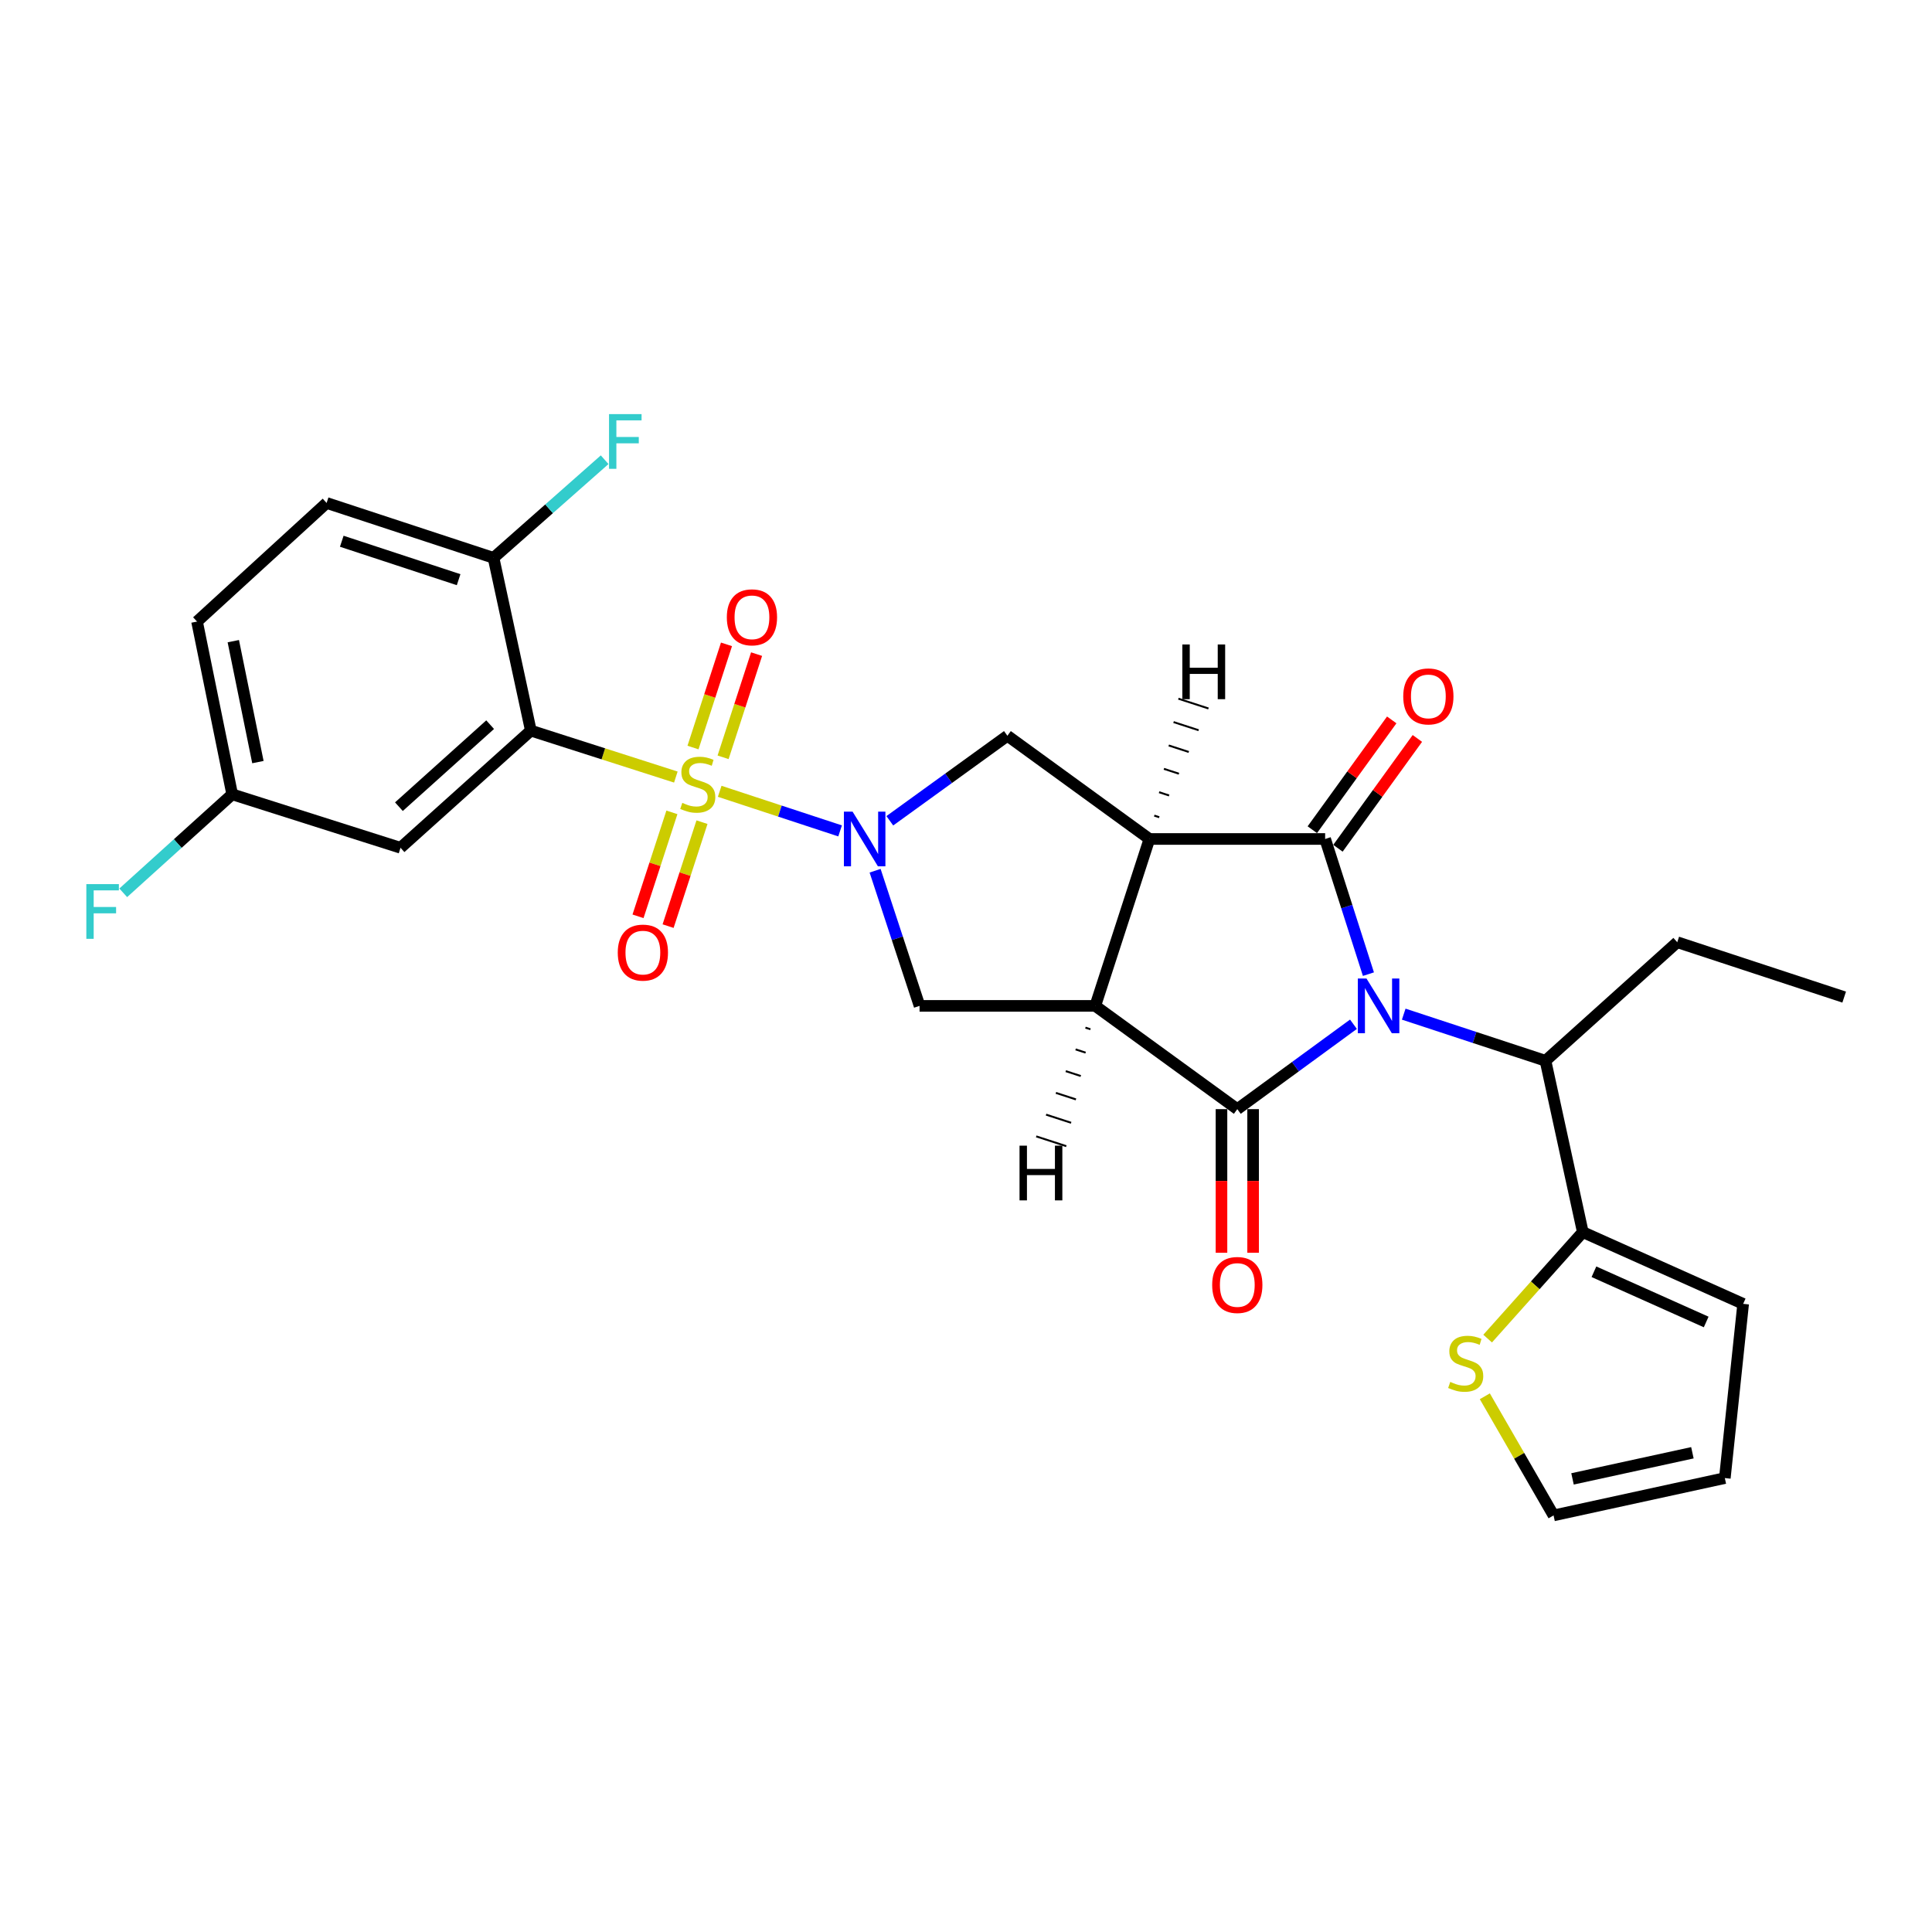 <?xml version='1.0' encoding='iso-8859-1'?>
<svg version='1.1' baseProfile='full'
              xmlns='http://www.w3.org/2000/svg'
                      xmlns:rdkit='http://www.rdkit.org/xml'
                      xmlns:xlink='http://www.w3.org/1999/xlink'
                  xml:space='preserve'
width='1000px' height='1000px' viewBox='0 0 1000 1000'>
<!-- END OF HEADER -->
<rect style='opacity:1.0;fill:#FFFFFF;stroke:none' width='1000' height='1000' x='0' y='0'> </rect>
<path class='bond-5' d='M 372.515,409.577 L 403.673,419.824' style='fill:none;fill-rule:evenodd;stroke:#CCCC00;stroke-width:6px;stroke-linecap:butt;stroke-linejoin:miter;stroke-opacity:1' />
<path class='bond-5' d='M 403.673,419.824 L 434.831,430.071' style='fill:none;fill-rule:evenodd;stroke:#0000FF;stroke-width:6px;stroke-linecap:butt;stroke-linejoin:miter;stroke-opacity:1' />
<path class='bond-6' d='M 349.814,402.208 L 312.287,390.185' style='fill:none;fill-rule:evenodd;stroke:#CCCC00;stroke-width:6px;stroke-linecap:butt;stroke-linejoin:miter;stroke-opacity:1' />
<path class='bond-6' d='M 312.287,390.185 L 274.761,378.162' style='fill:none;fill-rule:evenodd;stroke:#000000;stroke-width:6px;stroke-linecap:butt;stroke-linejoin:miter;stroke-opacity:1' />
<path class='bond-12' d='M 374.27,391.98 L 382.938,365.275' style='fill:none;fill-rule:evenodd;stroke:#CCCC00;stroke-width:6px;stroke-linecap:butt;stroke-linejoin:miter;stroke-opacity:1' />
<path class='bond-12' d='M 382.938,365.275 L 391.606,338.57' style='fill:none;fill-rule:evenodd;stroke:#FF0000;stroke-width:6px;stroke-linecap:butt;stroke-linejoin:miter;stroke-opacity:1' />
<path class='bond-12' d='M 358.695,386.925 L 367.364,360.22' style='fill:none;fill-rule:evenodd;stroke:#CCCC00;stroke-width:6px;stroke-linecap:butt;stroke-linejoin:miter;stroke-opacity:1' />
<path class='bond-12' d='M 367.364,360.22 L 376.032,333.515' style='fill:none;fill-rule:evenodd;stroke:#FF0000;stroke-width:6px;stroke-linecap:butt;stroke-linejoin:miter;stroke-opacity:1' />
<path class='bond-13' d='M 347.78,420.477 L 339.009,447.381' style='fill:none;fill-rule:evenodd;stroke:#CCCC00;stroke-width:6px;stroke-linecap:butt;stroke-linejoin:miter;stroke-opacity:1' />
<path class='bond-13' d='M 339.009,447.381 L 330.237,474.284' style='fill:none;fill-rule:evenodd;stroke:#FF0000;stroke-width:6px;stroke-linecap:butt;stroke-linejoin:miter;stroke-opacity:1' />
<path class='bond-13' d='M 363.348,425.553 L 354.576,452.456' style='fill:none;fill-rule:evenodd;stroke:#CCCC00;stroke-width:6px;stroke-linecap:butt;stroke-linejoin:miter;stroke-opacity:1' />
<path class='bond-13' d='M 354.576,452.456 L 345.805,479.36' style='fill:none;fill-rule:evenodd;stroke:#FF0000;stroke-width:6px;stroke-linecap:butt;stroke-linejoin:miter;stroke-opacity:1' />
<path class='bond-0' d='M 700.549,530.149 L 670.487,552.119' style='fill:none;fill-rule:evenodd;stroke:#0000FF;stroke-width:6px;stroke-linecap:butt;stroke-linejoin:miter;stroke-opacity:1' />
<path class='bond-0' d='M 670.487,552.119 L 640.424,574.089' style='fill:none;fill-rule:evenodd;stroke:#000000;stroke-width:6px;stroke-linecap:butt;stroke-linejoin:miter;stroke-opacity:1' />
<path class='bond-9' d='M 726.567,524.924 L 763.256,536.989' style='fill:none;fill-rule:evenodd;stroke:#0000FF;stroke-width:6px;stroke-linecap:butt;stroke-linejoin:miter;stroke-opacity:1' />
<path class='bond-9' d='M 763.256,536.989 L 799.946,549.054' style='fill:none;fill-rule:evenodd;stroke:#000000;stroke-width:6px;stroke-linecap:butt;stroke-linejoin:miter;stroke-opacity:1' />
<path class='bond-30' d='M 708.293,504.217 L 697.092,469.235' style='fill:none;fill-rule:evenodd;stroke:#0000FF;stroke-width:6px;stroke-linecap:butt;stroke-linejoin:miter;stroke-opacity:1' />
<path class='bond-30' d='M 697.092,469.235 L 685.89,434.253' style='fill:none;fill-rule:evenodd;stroke:#000000;stroke-width:6px;stroke-linecap:butt;stroke-linejoin:miter;stroke-opacity:1' />
<path class='bond-1' d='M 685.89,434.253 L 594.94,434.253' style='fill:none;fill-rule:evenodd;stroke:#000000;stroke-width:6px;stroke-linecap:butt;stroke-linejoin:miter;stroke-opacity:1' />
<path class='bond-16' d='M 692.524,439.051 L 713.076,410.633' style='fill:none;fill-rule:evenodd;stroke:#000000;stroke-width:6px;stroke-linecap:butt;stroke-linejoin:miter;stroke-opacity:1' />
<path class='bond-16' d='M 713.076,410.633 L 733.627,382.215' style='fill:none;fill-rule:evenodd;stroke:#FF0000;stroke-width:6px;stroke-linecap:butt;stroke-linejoin:miter;stroke-opacity:1' />
<path class='bond-16' d='M 679.256,429.455 L 699.807,401.037' style='fill:none;fill-rule:evenodd;stroke:#000000;stroke-width:6px;stroke-linecap:butt;stroke-linejoin:miter;stroke-opacity:1' />
<path class='bond-16' d='M 699.807,401.037 L 720.359,372.619' style='fill:none;fill-rule:evenodd;stroke:#FF0000;stroke-width:6px;stroke-linecap:butt;stroke-linejoin:miter;stroke-opacity:1' />
<path class='bond-2' d='M 640.424,574.089 L 566.913,520.645' style='fill:none;fill-rule:evenodd;stroke:#000000;stroke-width:6px;stroke-linecap:butt;stroke-linejoin:miter;stroke-opacity:1' />
<path class='bond-17' d='M 632.237,574.089 L 632.237,611.258' style='fill:none;fill-rule:evenodd;stroke:#000000;stroke-width:6px;stroke-linecap:butt;stroke-linejoin:miter;stroke-opacity:1' />
<path class='bond-17' d='M 632.237,611.258 L 632.237,648.427' style='fill:none;fill-rule:evenodd;stroke:#FF0000;stroke-width:6px;stroke-linecap:butt;stroke-linejoin:miter;stroke-opacity:1' />
<path class='bond-17' d='M 648.611,574.089 L 648.611,611.258' style='fill:none;fill-rule:evenodd;stroke:#000000;stroke-width:6px;stroke-linecap:butt;stroke-linejoin:miter;stroke-opacity:1' />
<path class='bond-17' d='M 648.611,611.258 L 648.611,648.427' style='fill:none;fill-rule:evenodd;stroke:#FF0000;stroke-width:6px;stroke-linecap:butt;stroke-linejoin:miter;stroke-opacity:1' />
<path class='bond-3' d='M 594.94,434.253 L 521.429,380.827' style='fill:none;fill-rule:evenodd;stroke:#000000;stroke-width:6px;stroke-linecap:butt;stroke-linejoin:miter;stroke-opacity:1' />
<path class='bond-28' d='M 594.94,434.253 L 566.913,520.645' style='fill:none;fill-rule:evenodd;stroke:#000000;stroke-width:6px;stroke-linecap:butt;stroke-linejoin:miter;stroke-opacity:1' />
<path class='bond-32' d='M 600.034,422.995 L 597.439,422.151' style='fill:none;fill-rule:evenodd;stroke:#000000;stroke-width:1.0px;stroke-linecap:butt;stroke-linejoin:miter;stroke-opacity:1' />
<path class='bond-32' d='M 605.128,411.737 L 599.937,410.05' style='fill:none;fill-rule:evenodd;stroke:#000000;stroke-width:1.0px;stroke-linecap:butt;stroke-linejoin:miter;stroke-opacity:1' />
<path class='bond-32' d='M 610.221,400.479 L 602.435,397.948' style='fill:none;fill-rule:evenodd;stroke:#000000;stroke-width:1.0px;stroke-linecap:butt;stroke-linejoin:miter;stroke-opacity:1' />
<path class='bond-32' d='M 615.315,389.22 L 604.933,385.846' style='fill:none;fill-rule:evenodd;stroke:#000000;stroke-width:1.0px;stroke-linecap:butt;stroke-linejoin:miter;stroke-opacity:1' />
<path class='bond-32' d='M 620.409,377.962 L 607.432,373.745' style='fill:none;fill-rule:evenodd;stroke:#000000;stroke-width:1.0px;stroke-linecap:butt;stroke-linejoin:miter;stroke-opacity:1' />
<path class='bond-32' d='M 625.502,366.704 L 609.93,361.643' style='fill:none;fill-rule:evenodd;stroke:#000000;stroke-width:1.0px;stroke-linecap:butt;stroke-linejoin:miter;stroke-opacity:1' />
<path class='bond-4' d='M 566.913,520.645 L 475.964,520.645' style='fill:none;fill-rule:evenodd;stroke:#000000;stroke-width:6px;stroke-linecap:butt;stroke-linejoin:miter;stroke-opacity:1' />
<path class='bond-33' d='M 561.819,531.903 L 564.414,532.746' style='fill:none;fill-rule:evenodd;stroke:#000000;stroke-width:1.0px;stroke-linecap:butt;stroke-linejoin:miter;stroke-opacity:1' />
<path class='bond-33' d='M 556.724,543.16 L 561.915,544.848' style='fill:none;fill-rule:evenodd;stroke:#000000;stroke-width:1.0px;stroke-linecap:butt;stroke-linejoin:miter;stroke-opacity:1' />
<path class='bond-33' d='M 551.63,554.418 L 559.416,556.949' style='fill:none;fill-rule:evenodd;stroke:#000000;stroke-width:1.0px;stroke-linecap:butt;stroke-linejoin:miter;stroke-opacity:1' />
<path class='bond-33' d='M 546.535,565.676 L 556.916,569.051' style='fill:none;fill-rule:evenodd;stroke:#000000;stroke-width:1.0px;stroke-linecap:butt;stroke-linejoin:miter;stroke-opacity:1' />
<path class='bond-33' d='M 541.44,576.933 L 554.417,581.152' style='fill:none;fill-rule:evenodd;stroke:#000000;stroke-width:1.0px;stroke-linecap:butt;stroke-linejoin:miter;stroke-opacity:1' />
<path class='bond-33' d='M 536.346,588.191 L 551.918,593.253' style='fill:none;fill-rule:evenodd;stroke:#000000;stroke-width:1.0px;stroke-linecap:butt;stroke-linejoin:miter;stroke-opacity:1' />
<path class='bond-7' d='M 460.565,424.839 L 490.997,402.833' style='fill:none;fill-rule:evenodd;stroke:#0000FF;stroke-width:6px;stroke-linecap:butt;stroke-linejoin:miter;stroke-opacity:1' />
<path class='bond-7' d='M 490.997,402.833 L 521.429,380.827' style='fill:none;fill-rule:evenodd;stroke:#000000;stroke-width:6px;stroke-linecap:butt;stroke-linejoin:miter;stroke-opacity:1' />
<path class='bond-8' d='M 452.951,450.687 L 464.457,485.666' style='fill:none;fill-rule:evenodd;stroke:#0000FF;stroke-width:6px;stroke-linecap:butt;stroke-linejoin:miter;stroke-opacity:1' />
<path class='bond-8' d='M 464.457,485.666 L 475.964,520.645' style='fill:none;fill-rule:evenodd;stroke:#000000;stroke-width:6px;stroke-linecap:butt;stroke-linejoin:miter;stroke-opacity:1' />
<path class='bond-11' d='M 274.761,378.162 L 207.308,438.81' style='fill:none;fill-rule:evenodd;stroke:#000000;stroke-width:6px;stroke-linecap:butt;stroke-linejoin:miter;stroke-opacity:1' />
<path class='bond-11' d='M 253.695,375.083 L 206.478,417.537' style='fill:none;fill-rule:evenodd;stroke:#000000;stroke-width:6px;stroke-linecap:butt;stroke-linejoin:miter;stroke-opacity:1' />
<path class='bond-14' d='M 274.761,378.162 L 255.457,288.75' style='fill:none;fill-rule:evenodd;stroke:#000000;stroke-width:6px;stroke-linecap:butt;stroke-linejoin:miter;stroke-opacity:1' />
<path class='bond-10' d='M 799.946,549.054 L 819.258,637.739' style='fill:none;fill-rule:evenodd;stroke:#000000;stroke-width:6px;stroke-linecap:butt;stroke-linejoin:miter;stroke-opacity:1' />
<path class='bond-26' d='M 799.946,549.054 L 868.144,487.687' style='fill:none;fill-rule:evenodd;stroke:#000000;stroke-width:6px;stroke-linecap:butt;stroke-linejoin:miter;stroke-opacity:1' />
<path class='bond-15' d='M 819.258,637.739 L 794.629,665.295' style='fill:none;fill-rule:evenodd;stroke:#000000;stroke-width:6px;stroke-linecap:butt;stroke-linejoin:miter;stroke-opacity:1' />
<path class='bond-15' d='M 794.629,665.295 L 770,692.852' style='fill:none;fill-rule:evenodd;stroke:#CCCC00;stroke-width:6px;stroke-linecap:butt;stroke-linejoin:miter;stroke-opacity:1' />
<path class='bond-18' d='M 819.258,637.739 L 902.257,674.881' style='fill:none;fill-rule:evenodd;stroke:#000000;stroke-width:6px;stroke-linecap:butt;stroke-linejoin:miter;stroke-opacity:1' />
<path class='bond-18' d='M 825.02,658.256 L 883.119,684.256' style='fill:none;fill-rule:evenodd;stroke:#000000;stroke-width:6px;stroke-linecap:butt;stroke-linejoin:miter;stroke-opacity:1' />
<path class='bond-22' d='M 207.308,438.81 L 120.179,411.138' style='fill:none;fill-rule:evenodd;stroke:#000000;stroke-width:6px;stroke-linecap:butt;stroke-linejoin:miter;stroke-opacity:1' />
<path class='bond-21' d='M 255.457,288.75 L 169.056,260.331' style='fill:none;fill-rule:evenodd;stroke:#000000;stroke-width:6px;stroke-linecap:butt;stroke-linejoin:miter;stroke-opacity:1' />
<path class='bond-21' d='M 237.381,300.042 L 176.9,280.149' style='fill:none;fill-rule:evenodd;stroke:#000000;stroke-width:6px;stroke-linecap:butt;stroke-linejoin:miter;stroke-opacity:1' />
<path class='bond-23' d='M 255.457,288.75 L 284.209,263.35' style='fill:none;fill-rule:evenodd;stroke:#000000;stroke-width:6px;stroke-linecap:butt;stroke-linejoin:miter;stroke-opacity:1' />
<path class='bond-23' d='M 284.209,263.35 L 312.961,237.95' style='fill:none;fill-rule:evenodd;stroke:#33CCCC;stroke-width:6px;stroke-linecap:butt;stroke-linejoin:miter;stroke-opacity:1' />
<path class='bond-19' d='M 768.544,722.71 L 786.333,753.54' style='fill:none;fill-rule:evenodd;stroke:#CCCC00;stroke-width:6px;stroke-linecap:butt;stroke-linejoin:miter;stroke-opacity:1' />
<path class='bond-19' d='M 786.333,753.54 L 804.121,784.37' style='fill:none;fill-rule:evenodd;stroke:#000000;stroke-width:6px;stroke-linecap:butt;stroke-linejoin:miter;stroke-opacity:1' />
<path class='bond-20' d='M 902.257,674.881 L 892.769,765.048' style='fill:none;fill-rule:evenodd;stroke:#000000;stroke-width:6px;stroke-linecap:butt;stroke-linejoin:miter;stroke-opacity:1' />
<path class='bond-31' d='M 804.121,784.37 L 892.769,765.048' style='fill:none;fill-rule:evenodd;stroke:#000000;stroke-width:6px;stroke-linecap:butt;stroke-linejoin:miter;stroke-opacity:1' />
<path class='bond-31' d='M 813.931,765.473 L 875.985,751.948' style='fill:none;fill-rule:evenodd;stroke:#000000;stroke-width:6px;stroke-linecap:butt;stroke-linejoin:miter;stroke-opacity:1' />
<path class='bond-24' d='M 169.056,260.331 L 101.986,321.717' style='fill:none;fill-rule:evenodd;stroke:#000000;stroke-width:6px;stroke-linecap:butt;stroke-linejoin:miter;stroke-opacity:1' />
<path class='bond-25' d='M 120.179,411.138 L 91.984,436.629' style='fill:none;fill-rule:evenodd;stroke:#000000;stroke-width:6px;stroke-linecap:butt;stroke-linejoin:miter;stroke-opacity:1' />
<path class='bond-25' d='M 91.984,436.629 L 63.789,462.121' style='fill:none;fill-rule:evenodd;stroke:#33CCCC;stroke-width:6px;stroke-linecap:butt;stroke-linejoin:miter;stroke-opacity:1' />
<path class='bond-29' d='M 120.179,411.138 L 101.986,321.717' style='fill:none;fill-rule:evenodd;stroke:#000000;stroke-width:6px;stroke-linecap:butt;stroke-linejoin:miter;stroke-opacity:1' />
<path class='bond-29' d='M 133.496,394.46 L 120.76,331.865' style='fill:none;fill-rule:evenodd;stroke:#000000;stroke-width:6px;stroke-linecap:butt;stroke-linejoin:miter;stroke-opacity:1' />
<path class='bond-27' d='M 868.144,487.687 L 954.545,516.097' style='fill:none;fill-rule:evenodd;stroke:#000000;stroke-width:6px;stroke-linecap:butt;stroke-linejoin:miter;stroke-opacity:1' />
<path  class='atom-0' d='M 353.162 415.564
Q 353.482 415.684, 354.802 416.244
Q 356.122 416.804, 357.562 417.164
Q 359.042 417.484, 360.482 417.484
Q 363.162 417.484, 364.722 416.204
Q 366.282 414.884, 366.282 412.604
Q 366.282 411.044, 365.482 410.084
Q 364.722 409.124, 363.522 408.604
Q 362.322 408.084, 360.322 407.484
Q 357.802 406.724, 356.282 406.004
Q 354.802 405.284, 353.722 403.764
Q 352.682 402.244, 352.682 399.684
Q 352.682 396.124, 355.082 393.924
Q 357.522 391.724, 362.322 391.724
Q 365.602 391.724, 369.322 393.284
L 368.402 396.364
Q 365.002 394.964, 362.442 394.964
Q 359.682 394.964, 358.162 396.124
Q 356.642 397.244, 356.682 399.204
Q 356.682 400.724, 357.442 401.644
Q 358.242 402.564, 359.362 403.084
Q 360.522 403.604, 362.442 404.204
Q 365.002 405.004, 366.522 405.804
Q 368.042 406.604, 369.122 408.244
Q 370.242 409.844, 370.242 412.604
Q 370.242 416.524, 367.602 418.644
Q 365.002 420.724, 360.642 420.724
Q 358.122 420.724, 356.202 420.164
Q 354.322 419.644, 352.082 418.724
L 353.162 415.564
' fill='#CCCC00'/>
<path  class='atom-1' d='M 707.293 506.485
L 716.573 521.485
Q 717.493 522.965, 718.973 525.645
Q 720.453 528.325, 720.533 528.485
L 720.533 506.485
L 724.293 506.485
L 724.293 534.805
L 720.413 534.805
L 710.453 518.405
Q 709.293 516.485, 708.053 514.285
Q 706.853 512.085, 706.493 511.405
L 706.493 534.805
L 702.813 534.805
L 702.813 506.485
L 707.293 506.485
' fill='#0000FF'/>
<path  class='atom-6' d='M 441.285 420.093
L 450.565 435.093
Q 451.485 436.573, 452.965 439.253
Q 454.445 441.933, 454.525 442.093
L 454.525 420.093
L 458.285 420.093
L 458.285 448.413
L 454.405 448.413
L 444.445 432.013
Q 443.285 430.093, 442.045 427.893
Q 440.845 425.693, 440.485 425.013
L 440.485 448.413
L 436.805 448.413
L 436.805 420.093
L 441.285 420.093
' fill='#0000FF'/>
<path  class='atom-13' d='M 376.208 319.522
Q 376.208 312.722, 379.568 308.922
Q 382.928 305.122, 389.208 305.122
Q 395.488 305.122, 398.848 308.922
Q 402.208 312.722, 402.208 319.522
Q 402.208 326.402, 398.808 330.322
Q 395.408 334.202, 389.208 334.202
Q 382.968 334.202, 379.568 330.322
Q 376.208 326.442, 376.208 319.522
M 389.208 331.002
Q 393.528 331.002, 395.848 328.122
Q 398.208 325.202, 398.208 319.522
Q 398.208 313.962, 395.848 311.162
Q 393.528 308.322, 389.208 308.322
Q 384.888 308.322, 382.528 311.122
Q 380.208 313.922, 380.208 319.522
Q 380.208 325.242, 382.528 328.122
Q 384.888 331.002, 389.208 331.002
' fill='#FF0000'/>
<path  class='atom-14' d='M 319.753 493.062
Q 319.753 486.262, 323.113 482.462
Q 326.473 478.662, 332.753 478.662
Q 339.033 478.662, 342.393 482.462
Q 345.753 486.262, 345.753 493.062
Q 345.753 499.942, 342.353 503.862
Q 338.953 507.742, 332.753 507.742
Q 326.513 507.742, 323.113 503.862
Q 319.753 499.982, 319.753 493.062
M 332.753 504.542
Q 337.073 504.542, 339.393 501.662
Q 341.753 498.742, 341.753 493.062
Q 341.753 487.502, 339.393 484.702
Q 337.073 481.862, 332.753 481.862
Q 328.433 481.862, 326.073 484.662
Q 323.753 487.462, 323.753 493.062
Q 323.753 498.782, 326.073 501.662
Q 328.433 504.542, 332.753 504.542
' fill='#FF0000'/>
<path  class='atom-16' d='M 750.646 715.275
Q 750.966 715.395, 752.286 715.955
Q 753.606 716.515, 755.046 716.875
Q 756.526 717.195, 757.966 717.195
Q 760.646 717.195, 762.206 715.915
Q 763.766 714.595, 763.766 712.315
Q 763.766 710.755, 762.966 709.795
Q 762.206 708.835, 761.006 708.315
Q 759.806 707.795, 757.806 707.195
Q 755.286 706.435, 753.766 705.715
Q 752.286 704.995, 751.206 703.475
Q 750.166 701.955, 750.166 699.395
Q 750.166 695.835, 752.566 693.635
Q 755.006 691.435, 759.806 691.435
Q 763.086 691.435, 766.806 692.995
L 765.886 696.075
Q 762.486 694.675, 759.926 694.675
Q 757.166 694.675, 755.646 695.835
Q 754.126 696.955, 754.166 698.915
Q 754.166 700.435, 754.926 701.355
Q 755.726 702.275, 756.846 702.795
Q 758.006 703.315, 759.926 703.915
Q 762.486 704.715, 764.006 705.515
Q 765.526 706.315, 766.606 707.955
Q 767.726 709.555, 767.726 712.315
Q 767.726 716.235, 765.086 718.355
Q 762.486 720.435, 758.126 720.435
Q 755.606 720.435, 753.686 719.875
Q 751.806 719.355, 749.566 718.435
L 750.646 715.275
' fill='#CCCC00'/>
<path  class='atom-17' d='M 726.316 360.458
Q 726.316 353.658, 729.676 349.858
Q 733.036 346.058, 739.316 346.058
Q 745.596 346.058, 748.956 349.858
Q 752.316 353.658, 752.316 360.458
Q 752.316 367.338, 748.916 371.258
Q 745.516 375.138, 739.316 375.138
Q 733.076 375.138, 729.676 371.258
Q 726.316 367.378, 726.316 360.458
M 739.316 371.938
Q 743.636 371.938, 745.956 369.058
Q 748.316 366.138, 748.316 360.458
Q 748.316 354.898, 745.956 352.098
Q 743.636 349.258, 739.316 349.258
Q 734.996 349.258, 732.636 352.058
Q 730.316 354.858, 730.316 360.458
Q 730.316 366.178, 732.636 369.058
Q 734.996 371.938, 739.316 371.938
' fill='#FF0000'/>
<path  class='atom-18' d='M 627.424 665.1
Q 627.424 658.3, 630.784 654.5
Q 634.144 650.7, 640.424 650.7
Q 646.704 650.7, 650.064 654.5
Q 653.424 658.3, 653.424 665.1
Q 653.424 671.98, 650.024 675.9
Q 646.624 679.78, 640.424 679.78
Q 634.184 679.78, 630.784 675.9
Q 627.424 672.02, 627.424 665.1
M 640.424 676.58
Q 644.744 676.58, 647.064 673.7
Q 649.424 670.78, 649.424 665.1
Q 649.424 659.54, 647.064 656.74
Q 644.744 653.9, 640.424 653.9
Q 636.104 653.9, 633.744 656.7
Q 631.424 659.5, 631.424 665.1
Q 631.424 670.82, 633.744 673.7
Q 636.104 676.58, 640.424 676.58
' fill='#FF0000'/>
<path  class='atom-24' d='M 315.236 214.342
L 332.076 214.342
L 332.076 217.582
L 319.036 217.582
L 319.036 226.182
L 330.636 226.182
L 330.636 229.462
L 319.036 229.462
L 319.036 242.662
L 315.236 242.662
L 315.236 214.342
' fill='#33CCCC'/>
<path  class='atom-26' d='M 44.689 457.617
L 61.529 457.617
L 61.529 460.857
L 48.489 460.857
L 48.489 469.457
L 60.089 469.457
L 60.089 472.737
L 48.489 472.737
L 48.489 485.937
L 44.689 485.937
L 44.689 457.617
' fill='#33CCCC'/>
<path  class='atom-29' d='M 611.977 333.579
L 615.817 333.579
L 615.817 345.619
L 630.297 345.619
L 630.297 333.579
L 634.137 333.579
L 634.137 361.899
L 630.297 361.899
L 630.297 348.819
L 615.817 348.819
L 615.817 361.899
L 611.977 361.899
L 611.977 333.579
' fill='#000000'/>
<path  class='atom-30' d='M 527.709 592.996
L 531.549 592.996
L 531.549 605.036
L 546.029 605.036
L 546.029 592.996
L 549.869 592.996
L 549.869 621.316
L 546.029 621.316
L 546.029 608.236
L 531.549 608.236
L 531.549 621.316
L 527.709 621.316
L 527.709 592.996
' fill='#000000'/>
</svg>

